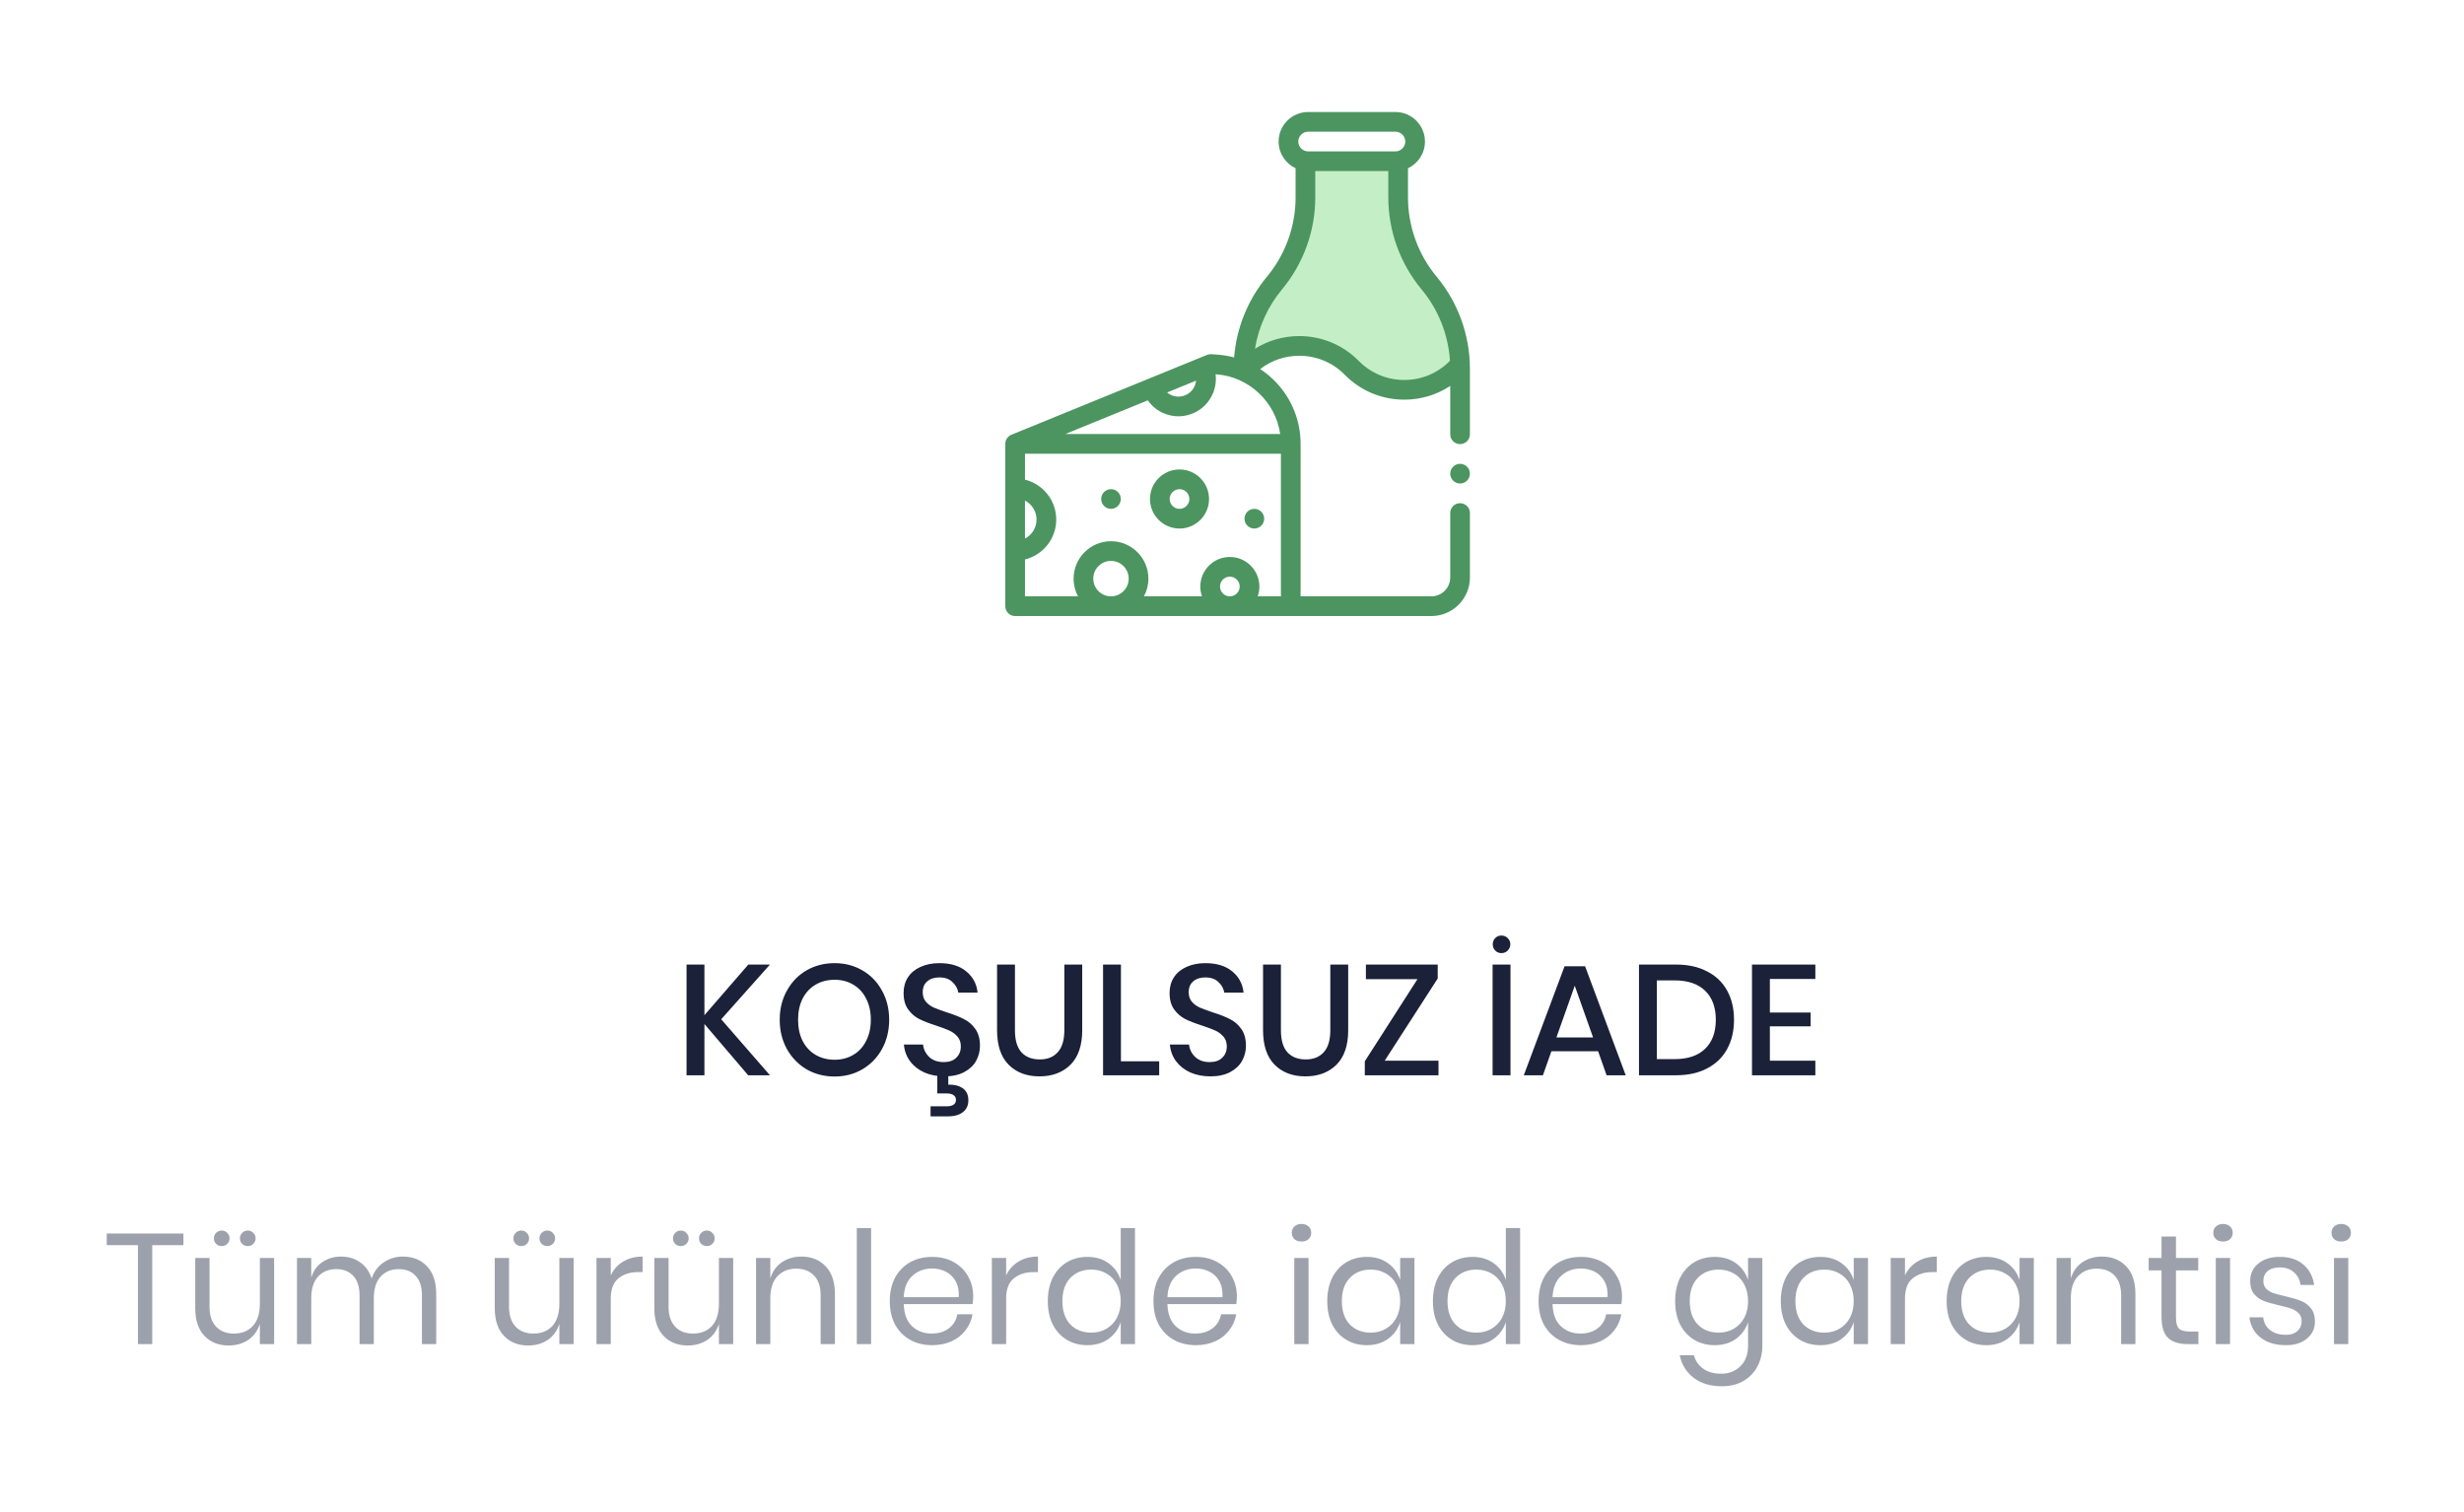 <?xml version="1.0" encoding="UTF-8"?> <svg xmlns="http://www.w3.org/2000/svg" viewBox="0 0 220 135" fill="none"><path d="M64.393 91.002L68.747 96H66.801L62.895 91.422V96H61.299V86.116H62.895V90.638L66.815 86.116H68.747L64.393 91.002ZM74.518 85.99C75.432 85.99 76.258 86.205 76.996 86.634C77.742 87.063 78.326 87.665 78.746 88.44C79.175 89.205 79.39 90.073 79.39 91.044C79.39 92.015 79.175 92.887 78.746 93.662C78.326 94.427 77.742 95.029 76.996 95.468C76.258 95.897 75.432 96.112 74.518 96.112C73.594 96.112 72.758 95.897 72.012 95.468C71.274 95.029 70.691 94.427 70.262 93.662C69.832 92.887 69.618 92.015 69.618 91.044C69.618 90.073 69.832 89.205 70.262 88.44C70.691 87.665 71.274 87.063 72.012 86.634C72.758 86.205 73.594 85.99 74.518 85.99ZM74.518 87.474C73.883 87.474 73.318 87.619 72.824 87.908C72.329 88.197 71.942 88.613 71.662 89.154C71.391 89.695 71.256 90.325 71.256 91.044C71.256 91.763 71.391 92.393 71.662 92.934C71.942 93.475 72.329 93.891 72.824 94.18C73.318 94.469 73.883 94.614 74.518 94.614C75.143 94.614 75.698 94.469 76.184 94.18C76.678 93.891 77.061 93.475 77.332 92.934C77.612 92.393 77.752 91.763 77.752 91.044C77.752 90.325 77.612 89.695 77.332 89.154C77.061 88.613 76.678 88.197 76.184 87.908C75.698 87.619 75.143 87.474 74.518 87.474ZM87.496 93.368C87.496 93.853 87.379 94.306 87.146 94.726C86.913 95.137 86.558 95.468 86.082 95.72C85.606 95.972 85.023 96.098 84.332 96.098C83.66 96.098 83.058 95.981 82.526 95.748C81.994 95.505 81.57 95.169 81.252 94.74C80.935 94.311 80.753 93.816 80.706 93.256H82.414C82.461 93.685 82.643 94.054 82.96 94.362C83.287 94.67 83.721 94.824 84.262 94.824C84.748 94.824 85.121 94.693 85.382 94.432C85.653 94.171 85.788 93.835 85.788 93.424C85.788 93.069 85.69 92.78 85.494 92.556C85.298 92.323 85.055 92.141 84.766 92.01C84.477 91.879 84.08 91.73 83.576 91.562C82.96 91.366 82.456 91.17 82.064 90.974C81.681 90.778 81.355 90.493 81.084 90.12C80.814 89.747 80.678 89.257 80.678 88.65C80.678 88.118 80.809 87.651 81.07 87.25C81.332 86.849 81.705 86.541 82.19 86.326C82.675 86.102 83.236 85.99 83.87 85.99C84.878 85.99 85.676 86.233 86.264 86.718C86.862 87.203 87.202 87.838 87.286 88.622H85.564C85.499 88.249 85.322 87.931 85.032 87.67C84.752 87.399 84.365 87.264 83.87 87.264C83.422 87.264 83.063 87.381 82.792 87.614C82.522 87.838 82.386 88.165 82.386 88.594C82.386 88.93 82.48 89.21 82.666 89.434C82.853 89.649 83.086 89.821 83.366 89.952C83.656 90.073 84.047 90.218 84.542 90.386C85.168 90.582 85.676 90.783 86.068 90.988C86.469 91.184 86.805 91.473 87.076 91.856C87.356 92.239 87.496 92.743 87.496 93.368ZM84.668 96.84C85.181 96.821 85.606 96.924 85.942 97.148C86.287 97.381 86.46 97.741 86.46 98.226C86.46 98.702 86.292 99.061 85.956 99.304C85.629 99.547 85.21 99.668 84.696 99.668H83.086V98.772H84.514C85.074 98.772 85.354 98.576 85.354 98.184C85.354 98.016 85.284 97.881 85.144 97.778C85.013 97.675 84.803 97.624 84.514 97.624H83.688V95.902H84.668V96.84ZM90.62 86.116V91.982C90.62 92.859 90.811 93.513 91.194 93.942C91.586 94.371 92.132 94.586 92.832 94.586C93.523 94.586 94.059 94.371 94.442 93.942C94.834 93.513 95.03 92.859 95.03 91.982V86.116H96.626V91.982C96.626 93.335 96.276 94.362 95.576 95.062C94.876 95.753 93.952 96.098 92.804 96.098C91.665 96.098 90.751 95.753 90.06 95.062C89.369 94.362 89.024 93.335 89.024 91.982V86.116H90.62ZM100.083 94.754H103.499V96H98.487V86.116H100.083V94.754ZM111.244 93.368C111.244 93.853 111.128 94.306 110.894 94.726C110.661 95.137 110.306 95.468 109.83 95.72C109.354 95.972 108.771 96.098 108.08 96.098C107.408 96.098 106.806 95.981 106.274 95.748C105.742 95.505 105.318 95.169 105 94.74C104.683 94.311 104.501 93.816 104.454 93.256H106.162C106.209 93.685 106.391 94.054 106.708 94.362C107.035 94.67 107.469 94.824 108.01 94.824C108.496 94.824 108.869 94.693 109.13 94.432C109.401 94.171 109.536 93.835 109.536 93.424C109.536 93.069 109.438 92.78 109.242 92.556C109.046 92.323 108.804 92.141 108.514 92.01C108.225 91.879 107.828 91.73 107.324 91.562C106.708 91.366 106.204 91.17 105.812 90.974C105.43 90.778 105.103 90.493 104.832 90.12C104.562 89.747 104.426 89.257 104.426 88.65C104.426 88.118 104.557 87.651 104.818 87.25C105.08 86.849 105.453 86.541 105.938 86.326C106.424 86.102 106.984 85.99 107.618 85.99C108.626 85.99 109.424 86.233 110.012 86.718C110.61 87.203 110.95 87.838 111.034 88.622H109.312C109.247 88.249 109.07 87.931 108.78 87.67C108.5 87.399 108.113 87.264 107.618 87.264C107.17 87.264 106.811 87.381 106.54 87.614C106.27 87.838 106.134 88.165 106.134 88.594C106.134 88.93 106.228 89.21 106.414 89.434C106.601 89.649 106.834 89.821 107.114 89.952C107.404 90.073 107.796 90.218 108.29 90.386C108.916 90.582 109.424 90.783 109.816 90.988C110.218 91.184 110.554 91.473 110.824 91.856C111.104 92.239 111.244 92.743 111.244 93.368ZM114.368 86.116V91.982C114.368 92.859 114.559 93.513 114.942 93.942C115.334 94.371 115.88 94.586 116.58 94.586C117.271 94.586 117.807 94.371 118.19 93.942C118.582 93.513 118.778 92.859 118.778 91.982V86.116H120.374V91.982C120.374 93.335 120.024 94.362 119.324 95.062C118.624 95.753 117.7 96.098 116.552 96.098C115.413 96.098 114.499 95.753 113.808 95.062C113.117 94.362 112.772 93.335 112.772 91.982V86.116H114.368ZM123.635 94.698H128.437V96H121.857V94.754L126.561 87.418H121.955V86.116H128.367V87.362L123.635 94.698ZM134.864 86.116V96H133.268V86.116H134.864ZM133.282 84.31C133.282 84.086 133.356 83.899 133.506 83.75C133.655 83.601 133.837 83.526 134.052 83.526C134.276 83.526 134.462 83.601 134.612 83.75C134.77 83.899 134.85 84.086 134.85 84.31C134.85 84.525 134.77 84.711 134.612 84.87C134.462 85.019 134.276 85.094 134.052 85.094C133.837 85.094 133.655 85.019 133.506 84.87C133.356 84.711 133.282 84.525 133.282 84.31ZM142.689 93.858H138.517L137.761 96H136.053L139.693 86.27H141.527L145.153 96H143.445L142.689 93.858ZM142.241 92.626L140.603 88.006L138.965 92.626H142.241ZM154.822 91.044C154.822 92.043 154.617 92.915 154.206 93.662C153.805 94.399 153.212 94.973 152.428 95.384C151.653 95.795 150.725 96 149.642 96H146.338V86.116H149.642C150.725 86.116 151.653 86.321 152.428 86.732C153.212 87.133 153.805 87.703 154.206 88.44C154.617 89.177 154.822 90.045 154.822 91.044ZM149.516 94.558C150.701 94.558 151.611 94.25 152.246 93.634C152.881 93.018 153.198 92.155 153.198 91.044C153.198 89.933 152.881 89.07 152.246 88.454C151.611 87.838 150.701 87.53 149.516 87.53H147.934V94.558H149.516ZM158.024 87.404V90.4H161.664V91.632H158.024V94.698H162.084V96H156.428V86.116H162.084V87.404H158.024Z" fill="#1A2138"></path><path opacity="0.5" d="M16.377 110.13V111.166H13.591V120H12.317V111.166H9.531V110.13H16.377ZM24.475 112.314V120H23.201V118.194C23.005 118.819 22.655 119.3 22.151 119.636C21.656 119.963 21.078 120.126 20.415 120.126C19.528 120.126 18.81 119.841 18.259 119.272C17.708 118.693 17.433 117.867 17.433 116.794V112.314H18.707V116.668C18.707 117.433 18.903 118.026 19.295 118.446C19.687 118.857 20.219 119.062 20.891 119.062C21.591 119.062 22.151 118.838 22.571 118.39C22.991 117.933 23.201 117.27 23.201 116.402V112.314H24.475ZM19.099 110.564C19.099 110.368 19.164 110.205 19.295 110.074C19.435 109.934 19.603 109.864 19.799 109.864C19.995 109.864 20.158 109.934 20.289 110.074C20.429 110.205 20.499 110.368 20.499 110.564C20.499 110.751 20.429 110.914 20.289 111.054C20.158 111.185 19.995 111.25 19.799 111.25C19.603 111.25 19.435 111.185 19.295 111.054C19.164 110.914 19.099 110.751 19.099 110.564ZM21.423 110.564C21.423 110.368 21.488 110.205 21.619 110.074C21.759 109.934 21.927 109.864 22.123 109.864C22.319 109.864 22.482 109.934 22.613 110.074C22.753 110.205 22.823 110.368 22.823 110.564C22.823 110.751 22.753 110.914 22.613 111.054C22.482 111.185 22.319 111.25 22.123 111.25C21.927 111.25 21.759 111.185 21.619 111.054C21.488 110.914 21.423 110.751 21.423 110.564ZM35.966 112.188C36.862 112.188 37.581 112.477 38.122 113.056C38.673 113.625 38.948 114.451 38.948 115.534V120H37.674V115.646C37.674 114.89 37.487 114.311 37.114 113.91C36.75 113.509 36.246 113.308 35.602 113.308C34.93 113.308 34.389 113.532 33.978 113.98C33.577 114.419 33.376 115.067 33.376 115.926V120H32.102V115.646C32.102 114.89 31.916 114.311 31.542 113.91C31.169 113.509 30.665 113.308 30.03 113.308C29.349 113.308 28.803 113.532 28.392 113.98C27.991 114.419 27.79 115.067 27.79 115.926V120H26.516V112.314H27.79V114.064C27.977 113.457 28.308 112.995 28.784 112.678C29.27 112.351 29.825 112.188 30.45 112.188C31.104 112.188 31.668 112.356 32.144 112.692C32.63 113.019 32.975 113.504 33.18 114.148C33.395 113.523 33.754 113.042 34.258 112.706C34.762 112.361 35.331 112.188 35.966 112.188ZM51.217 112.314V120H49.943V118.194C49.747 118.819 49.397 119.3 48.893 119.636C48.399 119.963 47.82 120.126 47.157 120.126C46.271 120.126 45.552 119.841 45.001 119.272C44.451 118.693 44.175 117.867 44.175 116.794V112.314H45.449V116.668C45.449 117.433 45.645 118.026 46.037 118.446C46.429 118.857 46.961 119.062 47.633 119.062C48.333 119.062 48.893 118.838 49.313 118.39C49.733 117.933 49.943 117.27 49.943 116.402V112.314H51.217ZM45.841 110.564C45.841 110.368 45.907 110.205 46.037 110.074C46.177 109.934 46.345 109.864 46.541 109.864C46.737 109.864 46.901 109.934 47.031 110.074C47.171 110.205 47.241 110.368 47.241 110.564C47.241 110.751 47.171 110.914 47.031 111.054C46.901 111.185 46.737 111.25 46.541 111.25C46.345 111.25 46.177 111.185 46.037 111.054C45.907 110.914 45.841 110.751 45.841 110.564ZM48.165 110.564C48.165 110.368 48.231 110.205 48.361 110.074C48.501 109.934 48.669 109.864 48.865 109.864C49.061 109.864 49.225 109.934 49.355 110.074C49.495 110.205 49.565 110.368 49.565 110.564C49.565 110.751 49.495 110.914 49.355 111.054C49.225 111.185 49.061 111.25 48.865 111.25C48.669 111.25 48.501 111.185 48.361 111.054C48.231 110.914 48.165 110.751 48.165 110.564ZM54.532 113.868C54.784 113.336 55.153 112.925 55.638 112.636C56.124 112.337 56.702 112.188 57.374 112.188V113.574H56.982C56.264 113.574 55.676 113.761 55.218 114.134C54.761 114.498 54.532 115.105 54.532 115.954V120H53.258V112.314H54.532V113.868ZM65.463 112.314V120H64.189V118.194C63.993 118.819 63.643 119.3 63.139 119.636C62.645 119.963 62.066 120.126 61.403 120.126C60.517 120.126 59.798 119.841 59.247 119.272C58.697 118.693 58.421 117.867 58.421 116.794V112.314H59.695V116.668C59.695 117.433 59.891 118.026 60.283 118.446C60.675 118.857 61.207 119.062 61.879 119.062C62.579 119.062 63.139 118.838 63.559 118.39C63.979 117.933 64.189 117.27 64.189 116.402V112.314H65.463ZM60.087 110.564C60.087 110.368 60.153 110.205 60.283 110.074C60.423 109.934 60.591 109.864 60.787 109.864C60.983 109.864 61.147 109.934 61.277 110.074C61.417 110.205 61.487 110.368 61.487 110.564C61.487 110.751 61.417 110.914 61.277 111.054C61.147 111.185 60.983 111.25 60.787 111.25C60.591 111.25 60.423 111.185 60.283 111.054C60.153 110.914 60.087 110.751 60.087 110.564ZM62.411 110.564C62.411 110.368 62.477 110.205 62.607 110.074C62.747 109.934 62.915 109.864 63.111 109.864C63.307 109.864 63.471 109.934 63.601 110.074C63.741 110.205 63.811 110.368 63.811 110.564C63.811 110.751 63.741 110.914 63.601 111.054C63.471 111.185 63.307 111.25 63.111 111.25C62.915 111.25 62.747 111.185 62.607 111.054C62.477 110.914 62.411 110.751 62.411 110.564ZM71.55 112.188C72.446 112.188 73.17 112.477 73.72 113.056C74.271 113.625 74.546 114.451 74.546 115.534V120H73.272V115.646C73.272 114.881 73.076 114.293 72.684 113.882C72.292 113.471 71.76 113.266 71.088 113.266C70.388 113.266 69.828 113.495 69.408 113.952C68.988 114.4 68.778 115.058 68.778 115.926V120H67.504V112.314H68.778V114.134C68.974 113.509 69.32 113.028 69.814 112.692C70.318 112.356 70.897 112.188 71.55 112.188ZM77.775 109.64V120H76.501V109.64H77.775ZM86.893 115.73C86.893 116.001 86.874 116.234 86.837 116.43H80.691C80.719 117.307 80.966 117.965 81.433 118.404C81.909 118.843 82.487 119.062 83.169 119.062C83.785 119.062 84.298 118.908 84.709 118.6C85.129 118.283 85.385 117.863 85.479 117.34H86.837C86.743 117.872 86.533 118.348 86.207 118.768C85.889 119.188 85.474 119.515 84.961 119.748C84.447 119.981 83.869 120.098 83.225 120.098C82.487 120.098 81.834 119.939 81.265 119.622C80.695 119.305 80.247 118.852 79.921 118.264C79.603 117.667 79.445 116.967 79.445 116.164C79.445 115.361 79.603 114.661 79.921 114.064C80.247 113.467 80.695 113.009 81.265 112.692C81.834 112.375 82.487 112.216 83.225 112.216C83.971 112.216 84.62 112.375 85.171 112.692C85.731 113.009 86.155 113.434 86.445 113.966C86.743 114.498 86.893 115.086 86.893 115.73ZM85.605 115.814C85.633 115.245 85.539 114.769 85.325 114.386C85.11 114.003 84.816 113.719 84.443 113.532C84.069 113.345 83.663 113.252 83.225 113.252C82.525 113.252 81.937 113.471 81.461 113.91C80.985 114.339 80.728 114.974 80.691 115.814H85.605ZM89.833 113.868C90.085 113.336 90.454 112.925 90.939 112.636C91.424 112.337 92.003 112.188 92.675 112.188V113.574H92.283C91.564 113.574 90.976 113.761 90.519 114.134C90.062 114.498 89.833 115.105 89.833 115.954V120H88.559V112.314H89.833V113.868ZM97.082 112.216C97.829 112.216 98.459 112.403 98.972 112.776C99.495 113.149 99.859 113.649 100.064 114.274V109.64H101.338V120H100.064V118.04C99.859 118.665 99.495 119.165 98.972 119.538C98.459 119.911 97.829 120.098 97.082 120.098C96.401 120.098 95.794 119.939 95.262 119.622C94.73 119.305 94.31 118.852 94.002 118.264C93.704 117.667 93.554 116.967 93.554 116.164C93.554 115.361 93.704 114.661 94.002 114.064C94.31 113.467 94.73 113.009 95.262 112.692C95.794 112.375 96.401 112.216 97.082 112.216ZM97.446 113.35C96.662 113.35 96.032 113.602 95.556 114.106C95.09 114.601 94.856 115.287 94.856 116.164C94.856 117.041 95.09 117.732 95.556 118.236C96.032 118.731 96.662 118.978 97.446 118.978C97.95 118.978 98.398 118.861 98.79 118.628C99.192 118.395 99.504 118.068 99.728 117.648C99.952 117.219 100.064 116.724 100.064 116.164C100.064 115.604 99.952 115.109 99.728 114.68C99.504 114.251 99.192 113.924 98.79 113.7C98.398 113.467 97.95 113.35 97.446 113.35ZM110.436 115.73C110.436 116.001 110.417 116.234 110.38 116.43H104.234C104.262 117.307 104.509 117.965 104.976 118.404C105.452 118.843 106.03 119.062 106.712 119.062C107.328 119.062 107.841 118.908 108.252 118.6C108.672 118.283 108.928 117.863 109.022 117.34H110.38C110.286 117.872 110.076 118.348 109.75 118.768C109.432 119.188 109.017 119.515 108.504 119.748C107.99 119.981 107.412 120.098 106.768 120.098C106.03 120.098 105.377 119.939 104.808 119.622C104.238 119.305 103.79 118.852 103.464 118.264C103.146 117.667 102.988 116.967 102.988 116.164C102.988 115.361 103.146 114.661 103.464 114.064C103.79 113.467 104.238 113.009 104.808 112.692C105.377 112.375 106.03 112.216 106.768 112.216C107.514 112.216 108.163 112.375 108.714 112.692C109.274 113.009 109.698 113.434 109.988 113.966C110.286 114.498 110.436 115.086 110.436 115.73ZM109.148 115.814C109.176 115.245 109.082 114.769 108.868 114.386C108.653 114.003 108.359 113.719 107.986 113.532C107.612 113.345 107.206 113.252 106.768 113.252C106.068 113.252 105.48 113.471 105.004 113.91C104.528 114.339 104.271 114.974 104.234 115.814H109.148ZM115.337 110.06C115.337 109.827 115.416 109.64 115.575 109.5C115.734 109.351 115.944 109.276 116.205 109.276C116.466 109.276 116.676 109.351 116.835 109.5C116.994 109.64 117.073 109.827 117.073 110.06C117.073 110.293 116.994 110.485 116.835 110.634C116.676 110.774 116.466 110.844 116.205 110.844C115.944 110.844 115.734 110.774 115.575 110.634C115.416 110.485 115.337 110.293 115.337 110.06ZM116.835 112.314V120H115.561V112.314H116.835ZM122.033 112.216C122.78 112.216 123.41 112.403 123.923 112.776C124.446 113.149 124.81 113.649 125.015 114.274V112.314H126.289V120H125.015V118.04C124.81 118.665 124.446 119.165 123.923 119.538C123.41 119.911 122.78 120.098 122.033 120.098C121.352 120.098 120.745 119.939 120.213 119.622C119.681 119.305 119.261 118.852 118.953 118.264C118.655 117.667 118.505 116.967 118.505 116.164C118.505 115.361 118.655 114.661 118.953 114.064C119.261 113.467 119.681 113.009 120.213 112.692C120.745 112.375 121.352 112.216 122.033 112.216ZM122.397 113.35C121.613 113.35 120.983 113.602 120.507 114.106C120.041 114.601 119.807 115.287 119.807 116.164C119.807 117.041 120.041 117.732 120.507 118.236C120.983 118.731 121.613 118.978 122.397 118.978C122.901 118.978 123.349 118.861 123.741 118.628C124.143 118.395 124.455 118.068 124.679 117.648C124.903 117.219 125.015 116.724 125.015 116.164C125.015 115.604 124.903 115.109 124.679 114.68C124.455 114.251 124.143 113.924 123.741 113.7C123.349 113.467 122.901 113.35 122.397 113.35ZM131.467 112.216C132.214 112.216 132.844 112.403 133.357 112.776C133.88 113.149 134.244 113.649 134.449 114.274V109.64H135.723V120H134.449V118.04C134.244 118.665 133.88 119.165 133.357 119.538C132.844 119.911 132.214 120.098 131.467 120.098C130.786 120.098 130.179 119.939 129.647 119.622C129.115 119.305 128.695 118.852 128.387 118.264C128.088 117.667 127.939 116.967 127.939 116.164C127.939 115.361 128.088 114.661 128.387 114.064C128.695 113.467 129.115 113.009 129.647 112.692C130.179 112.375 130.786 112.216 131.467 112.216ZM131.831 113.35C131.047 113.35 130.417 113.602 129.941 114.106C129.474 114.601 129.241 115.287 129.241 116.164C129.241 117.041 129.474 117.732 129.941 118.236C130.417 118.731 131.047 118.978 131.831 118.978C132.335 118.978 132.783 118.861 133.175 118.628C133.576 118.395 133.889 118.068 134.113 117.648C134.337 117.219 134.449 116.724 134.449 116.164C134.449 115.604 134.337 115.109 134.113 114.68C133.889 114.251 133.576 113.924 133.175 113.7C132.783 113.467 132.335 113.35 131.831 113.35ZM144.821 115.73C144.821 116.001 144.802 116.234 144.765 116.43H138.619C138.647 117.307 138.894 117.965 139.361 118.404C139.837 118.843 140.415 119.062 141.097 119.062C141.713 119.062 142.226 118.908 142.637 118.6C143.057 118.283 143.313 117.863 143.407 117.34H144.765C144.671 117.872 144.461 118.348 144.135 118.768C143.817 119.188 143.402 119.515 142.889 119.748C142.375 119.981 141.797 120.098 141.153 120.098C140.415 120.098 139.762 119.939 139.193 119.622C138.623 119.305 138.175 118.852 137.849 118.264C137.531 117.667 137.373 116.967 137.373 116.164C137.373 115.361 137.531 114.661 137.849 114.064C138.175 113.467 138.623 113.009 139.193 112.692C139.762 112.375 140.415 112.216 141.153 112.216C141.899 112.216 142.548 112.375 143.099 112.692C143.659 113.009 144.083 113.434 144.373 113.966C144.671 114.498 144.821 115.086 144.821 115.73ZM143.533 115.814C143.561 115.245 143.467 114.769 143.253 114.386C143.038 114.003 142.744 113.719 142.371 113.532C141.997 113.345 141.591 113.252 141.153 113.252C140.453 113.252 139.865 113.471 139.389 113.91C138.913 114.339 138.656 114.974 138.619 115.814H143.533ZM153.096 112.216C153.842 112.216 154.472 112.403 154.986 112.776C155.508 113.149 155.872 113.649 156.078 114.274V112.314H157.352V120.126C157.352 120.835 157.202 121.465 156.904 122.016C156.605 122.567 156.185 122.996 155.644 123.304C155.102 123.612 154.472 123.766 153.754 123.766C152.718 123.766 151.873 123.514 151.22 123.01C150.566 122.515 150.151 121.843 149.974 120.994H151.234C151.383 121.507 151.663 121.909 152.074 122.198C152.494 122.497 153.03 122.646 153.684 122.646C154.374 122.646 154.944 122.422 155.392 121.974C155.849 121.535 156.078 120.919 156.078 120.126V118.04C155.872 118.665 155.508 119.165 154.986 119.538C154.472 119.911 153.842 120.098 153.096 120.098C152.414 120.098 151.808 119.939 151.276 119.622C150.744 119.305 150.324 118.852 150.016 118.264C149.717 117.667 149.568 116.967 149.568 116.164C149.568 115.361 149.717 114.661 150.016 114.064C150.324 113.467 150.744 113.009 151.276 112.692C151.808 112.375 152.414 112.216 153.096 112.216ZM153.46 113.35C152.676 113.35 152.046 113.602 151.57 114.106C151.103 114.601 150.87 115.287 150.87 116.164C150.87 117.041 151.103 117.732 151.57 118.236C152.046 118.731 152.676 118.978 153.46 118.978C153.964 118.978 154.412 118.861 154.804 118.628C155.205 118.395 155.518 118.068 155.742 117.648C155.966 117.219 156.078 116.724 156.078 116.164C156.078 115.604 155.966 115.109 155.742 114.68C155.518 114.251 155.205 113.924 154.804 113.7C154.412 113.467 153.964 113.35 153.46 113.35ZM162.529 112.216C163.276 112.216 163.906 112.403 164.419 112.776C164.942 113.149 165.306 113.649 165.511 114.274V112.314H166.785V120H165.511V118.04C165.306 118.665 164.942 119.165 164.419 119.538C163.906 119.911 163.276 120.098 162.529 120.098C161.848 120.098 161.241 119.939 160.709 119.622C160.177 119.305 159.757 118.852 159.449 118.264C159.151 117.667 159.001 116.967 159.001 116.164C159.001 115.361 159.151 114.661 159.449 114.064C159.757 113.467 160.177 113.009 160.709 112.692C161.241 112.375 161.848 112.216 162.529 112.216ZM162.893 113.35C162.109 113.35 161.479 113.602 161.003 114.106C160.537 114.601 160.303 115.287 160.303 116.164C160.303 117.041 160.537 117.732 161.003 118.236C161.479 118.731 162.109 118.978 162.893 118.978C163.397 118.978 163.845 118.861 164.237 118.628C164.639 118.395 164.951 118.068 165.175 117.648C165.399 117.219 165.511 116.724 165.511 116.164C165.511 115.604 165.399 115.109 165.175 114.68C164.951 114.251 164.639 113.924 164.237 113.7C163.845 113.467 163.397 113.35 162.893 113.35ZM170.087 113.868C170.339 113.336 170.708 112.925 171.193 112.636C171.678 112.337 172.257 112.188 172.929 112.188V113.574H172.537C171.818 113.574 171.23 113.761 170.773 114.134C170.316 114.498 170.087 115.105 170.087 115.954V120H168.813V112.314H170.087V113.868ZM177.336 112.216C178.083 112.216 178.713 112.403 179.226 112.776C179.749 113.149 180.113 113.649 180.318 114.274V112.314H181.592V120H180.318V118.04C180.113 118.665 179.749 119.165 179.226 119.538C178.713 119.911 178.083 120.098 177.336 120.098C176.655 120.098 176.048 119.939 175.516 119.622C174.984 119.305 174.564 118.852 174.256 118.264C173.957 117.667 173.808 116.967 173.808 116.164C173.808 115.361 173.957 114.661 174.256 114.064C174.564 113.467 174.984 113.009 175.516 112.692C176.048 112.375 176.655 112.216 177.336 112.216ZM177.7 113.35C176.916 113.35 176.286 113.602 175.81 114.106C175.343 114.601 175.11 115.287 175.11 116.164C175.11 117.041 175.343 117.732 175.81 118.236C176.286 118.731 176.916 118.978 177.7 118.978C178.204 118.978 178.652 118.861 179.044 118.628C179.445 118.395 179.758 118.068 179.982 117.648C180.206 117.219 180.318 116.724 180.318 116.164C180.318 115.604 180.206 115.109 179.982 114.68C179.758 114.251 179.445 113.924 179.044 113.7C178.652 113.467 178.204 113.35 177.7 113.35ZM187.666 112.188C188.562 112.188 189.285 112.477 189.836 113.056C190.386 113.625 190.662 114.451 190.662 115.534V120H189.388V115.646C189.388 114.881 189.192 114.293 188.8 113.882C188.408 113.471 187.876 113.266 187.204 113.266C186.504 113.266 185.944 113.495 185.524 113.952C185.104 114.4 184.894 115.058 184.894 115.926V120H183.62V112.314H184.894V114.134C185.09 113.509 185.435 113.028 185.93 112.692C186.434 112.356 187.012 112.188 187.666 112.188ZM196.284 118.88V120H195.332C194.548 120 193.96 119.813 193.568 119.44C193.185 119.067 192.994 118.441 192.994 117.564V113.42H191.846V112.314H192.994V110.396H194.282V112.314H196.27V113.42H194.282V117.592C194.282 118.087 194.37 118.427 194.548 118.614C194.734 118.791 195.052 118.88 195.5 118.88H196.284ZM197.614 110.06C197.614 109.827 197.694 109.64 197.852 109.5C198.011 109.351 198.221 109.276 198.482 109.276C198.744 109.276 198.954 109.351 199.112 109.5C199.271 109.64 199.35 109.827 199.35 110.06C199.35 110.293 199.271 110.485 199.112 110.634C198.954 110.774 198.744 110.844 198.482 110.844C198.221 110.844 198.011 110.774 197.852 110.634C197.694 110.485 197.614 110.293 197.614 110.06ZM199.112 112.314V120H197.838V112.314H199.112ZM203.569 112.216C204.437 112.216 205.132 112.445 205.655 112.902C206.187 113.35 206.509 113.957 206.621 114.722H205.403C205.347 114.265 205.155 113.891 204.829 113.602C204.511 113.303 204.082 113.154 203.541 113.154C203.083 113.154 202.724 113.266 202.463 113.49C202.211 113.705 202.085 113.999 202.085 114.372C202.085 114.652 202.169 114.881 202.337 115.058C202.514 115.226 202.729 115.357 202.981 115.45C203.242 115.534 203.597 115.627 204.045 115.73C204.614 115.861 205.071 115.996 205.417 116.136C205.771 116.267 206.07 116.481 206.313 116.78C206.565 117.079 206.691 117.48 206.691 117.984C206.691 118.609 206.453 119.118 205.977 119.51C205.51 119.902 204.885 120.098 204.101 120.098C203.186 120.098 202.439 119.879 201.861 119.44C201.282 119.001 200.941 118.39 200.839 117.606H202.071C202.117 118.073 202.318 118.451 202.673 118.74C203.037 119.029 203.513 119.174 204.101 119.174C204.539 119.174 204.88 119.062 205.123 118.838C205.375 118.614 205.501 118.32 205.501 117.956C205.501 117.657 205.412 117.419 205.235 117.242C205.057 117.065 204.838 116.929 204.577 116.836C204.315 116.743 203.956 116.645 203.499 116.542C202.929 116.411 202.472 116.281 202.127 116.15C201.791 116.019 201.501 115.814 201.259 115.534C201.025 115.245 200.909 114.857 200.909 114.372C200.909 113.728 201.147 113.21 201.623 112.818C202.099 112.417 202.747 112.216 203.569 112.216ZM208.169 110.06C208.169 109.827 208.248 109.64 208.407 109.5C208.566 109.351 208.776 109.276 209.037 109.276C209.298 109.276 209.508 109.351 209.667 109.5C209.826 109.64 209.905 109.827 209.905 110.06C209.905 110.293 209.826 110.485 209.667 110.634C209.508 110.774 209.298 110.844 209.037 110.844C208.776 110.844 208.566 110.774 208.407 110.634C208.248 110.485 208.169 110.293 208.169 110.06ZM209.667 112.314V120H208.393V112.314H209.667Z" fill="#3D455A"></path><path d="M113 26.5C112.2 27.7 111.667 30 111.5 31V32C112.667 31.667 115.3 30.9 116.5 30.5C118 30 119.5 32 120.5 33C121.5 34 125 35 126 35C126.8 35 129 34 130 33.5C129.833 32.167 129.5 29.3 129.5 28.5C129.5 27.5 127 23 126 23C125.2 21.8 124.667 17 125 14.5H116.5V21C116.5 22.5 114 25 113 26.5Z" fill="#C4EFC6"></path><path d="M128.275 24.709C126.623 22.724 125.713 20.208 125.713 17.625V15.023C126.608 14.6 127.228 13.69 127.228 12.637C127.228 11.183 126.046 10 124.592 10H116.799C115.345 10 114.162 11.183 114.162 12.637C114.162 13.69 114.783 14.6 115.677 15.023V17.625C115.677 20.208 114.768 22.724 113.116 24.71C111.418 26.751 110.397 29.276 110.189 31.91C109.714 31.785 109.225 31.702 108.727 31.665L108.166 31.623C108.031 31.613 107.895 31.635 107.769 31.686L90.305 38.815V38.815C89.984 38.946 89.758 39.261 89.758 39.629V54.121C89.758 54.607 90.151 55 90.637 55H127.801C129.699 55 131.242 53.456 131.242 51.559V45.804C131.242 45.319 130.849 44.925 130.363 44.925C129.878 44.925 129.484 45.319 129.484 45.804V51.559C129.484 52.487 128.729 53.242 127.801 53.242H116.125V39.629C116.125 37.606 115.367 35.676 113.99 34.194C113.547 33.717 113.053 33.302 112.519 32.951C113.514 32.181 114.726 31.762 116.006 31.762H116.007C117.545 31.763 118.988 32.366 120.069 33.461C121.483 34.893 123.37 35.682 125.382 35.682C126.864 35.682 128.277 35.253 129.484 34.456V38.773C129.484 39.259 129.878 39.652 130.363 39.652C130.849 39.652 131.242 39.259 131.242 38.773V32.917C131.242 29.925 130.188 27.01 128.275 24.709V24.709ZM116.799 11.758H124.592C125.076 11.758 125.471 12.152 125.471 12.637C125.471 13.121 125.076 13.516 124.592 13.516H116.799C116.314 13.516 115.92 13.121 115.92 12.637C115.92 12.152 116.314 11.758 116.799 11.758ZM106.794 33.983C106.778 34.135 106.741 34.285 106.681 34.431C106.52 34.821 106.216 35.125 105.826 35.287C105.436 35.45 105.005 35.45 104.615 35.289C104.464 35.227 104.326 35.142 104.204 35.04L106.794 33.983ZM91.516 44.69C92.129 45.009 92.548 45.65 92.548 46.387C92.548 47.124 92.129 47.765 91.516 48.083V44.69ZM91.516 49.949C93.116 49.554 94.306 48.107 94.306 46.387C94.306 44.666 93.116 43.219 91.516 42.824V40.508H114.367V53.242H112.294C112.391 52.967 112.445 52.672 112.445 52.363C112.445 50.909 111.262 49.727 109.808 49.727C108.354 49.727 107.171 50.909 107.171 52.363C107.171 52.672 107.225 52.967 107.323 53.242H102.136C102.39 52.771 102.535 52.232 102.535 51.66C102.535 49.819 101.037 48.32 99.195 48.32C97.354 48.32 95.856 49.819 95.856 51.66C95.856 52.232 96 52.771 96.255 53.242H91.516V49.949ZM108.929 52.363C108.929 51.879 109.323 51.484 109.808 51.484C110.293 51.484 110.687 51.879 110.687 52.363C110.687 52.848 110.293 53.242 109.808 53.242C109.323 53.242 108.929 52.848 108.929 52.363ZM97.613 51.66C97.613 50.788 98.323 50.078 99.195 50.078C100.068 50.078 100.777 50.788 100.777 51.66C100.777 52.532 100.068 53.242 99.195 53.242C98.323 53.242 97.613 52.532 97.613 51.66ZM114.304 38.75H95.116L102.483 35.743C102.845 36.261 103.346 36.667 103.944 36.913C104.356 37.083 104.787 37.168 105.219 37.168C105.653 37.168 106.087 37.082 106.5 36.911C107.324 36.568 107.965 35.926 108.306 35.101C108.53 34.559 108.605 33.98 108.533 33.413L108.598 33.418C111.536 33.635 113.895 35.905 114.304 38.75ZM125.382 33.924C123.844 33.924 122.401 33.321 121.319 32.225C119.905 30.794 118.019 30.005 116.008 30.005C116.007 30.005 116.006 30.005 116.006 30.005C114.584 30.005 113.226 30.4 112.052 31.136C112.369 29.196 113.199 27.358 114.468 25.834C116.381 23.533 117.435 20.618 117.435 17.625V15.273H123.956V17.625C123.956 20.618 125.01 23.533 126.923 25.834C128.424 27.638 129.312 29.879 129.462 32.211C129.456 32.216 129.45 32.221 129.445 32.226C128.364 33.321 126.921 33.924 125.382 33.924Z" fill="#4C9560"></path><path d="M105.313 47.188C106.767 47.188 107.95 46.005 107.95 44.551C107.95 43.097 106.767 41.914 105.313 41.914C103.859 41.914 102.677 43.097 102.677 44.551C102.677 46.005 103.859 47.188 105.313 47.188ZM105.313 43.672C105.798 43.672 106.192 44.066 106.192 44.551C106.192 45.035 105.798 45.43 105.313 45.43C104.829 45.43 104.435 45.035 104.435 44.551C104.435 44.066 104.829 43.672 105.313 43.672Z" fill="#4C9560"></path><path d="M99.195 45.43C99.427 45.43 99.652 45.336 99.817 45.172C99.98 45.009 100.074 44.782 100.074 44.551C100.074 44.32 99.98 44.093 99.817 43.929C99.653 43.766 99.427 43.672 99.195 43.672C98.964 43.672 98.738 43.766 98.574 43.929C98.411 44.093 98.317 44.32 98.317 44.551C98.317 44.782 98.411 45.009 98.574 45.172C98.738 45.336 98.964 45.43 99.195 45.43Z" fill="#4C9560"></path><path d="M111.994 47.188C112.225 47.188 112.452 47.093 112.616 46.93C112.779 46.766 112.873 46.54 112.873 46.309C112.873 46.078 112.779 45.851 112.616 45.687C112.452 45.524 112.225 45.43 111.994 45.43C111.763 45.43 111.536 45.524 111.373 45.687C111.209 45.851 111.115 46.078 111.115 46.309C111.115 46.54 111.209 46.767 111.373 46.93C111.536 47.093 111.763 47.188 111.994 47.188Z" fill="#4C9560"></path><path d="M130.363 41.41C130.132 41.41 129.905 41.504 129.742 41.667C129.578 41.831 129.484 42.057 129.484 42.289C129.484 42.52 129.578 42.746 129.742 42.91C129.905 43.074 130.132 43.168 130.363 43.168C130.594 43.168 130.821 43.074 130.985 42.91C131.148 42.746 131.242 42.52 131.242 42.289C131.242 42.057 131.148 41.831 130.985 41.667C130.821 41.503 130.594 41.41 130.363 41.41Z" fill="#4C9560"></path></svg> 